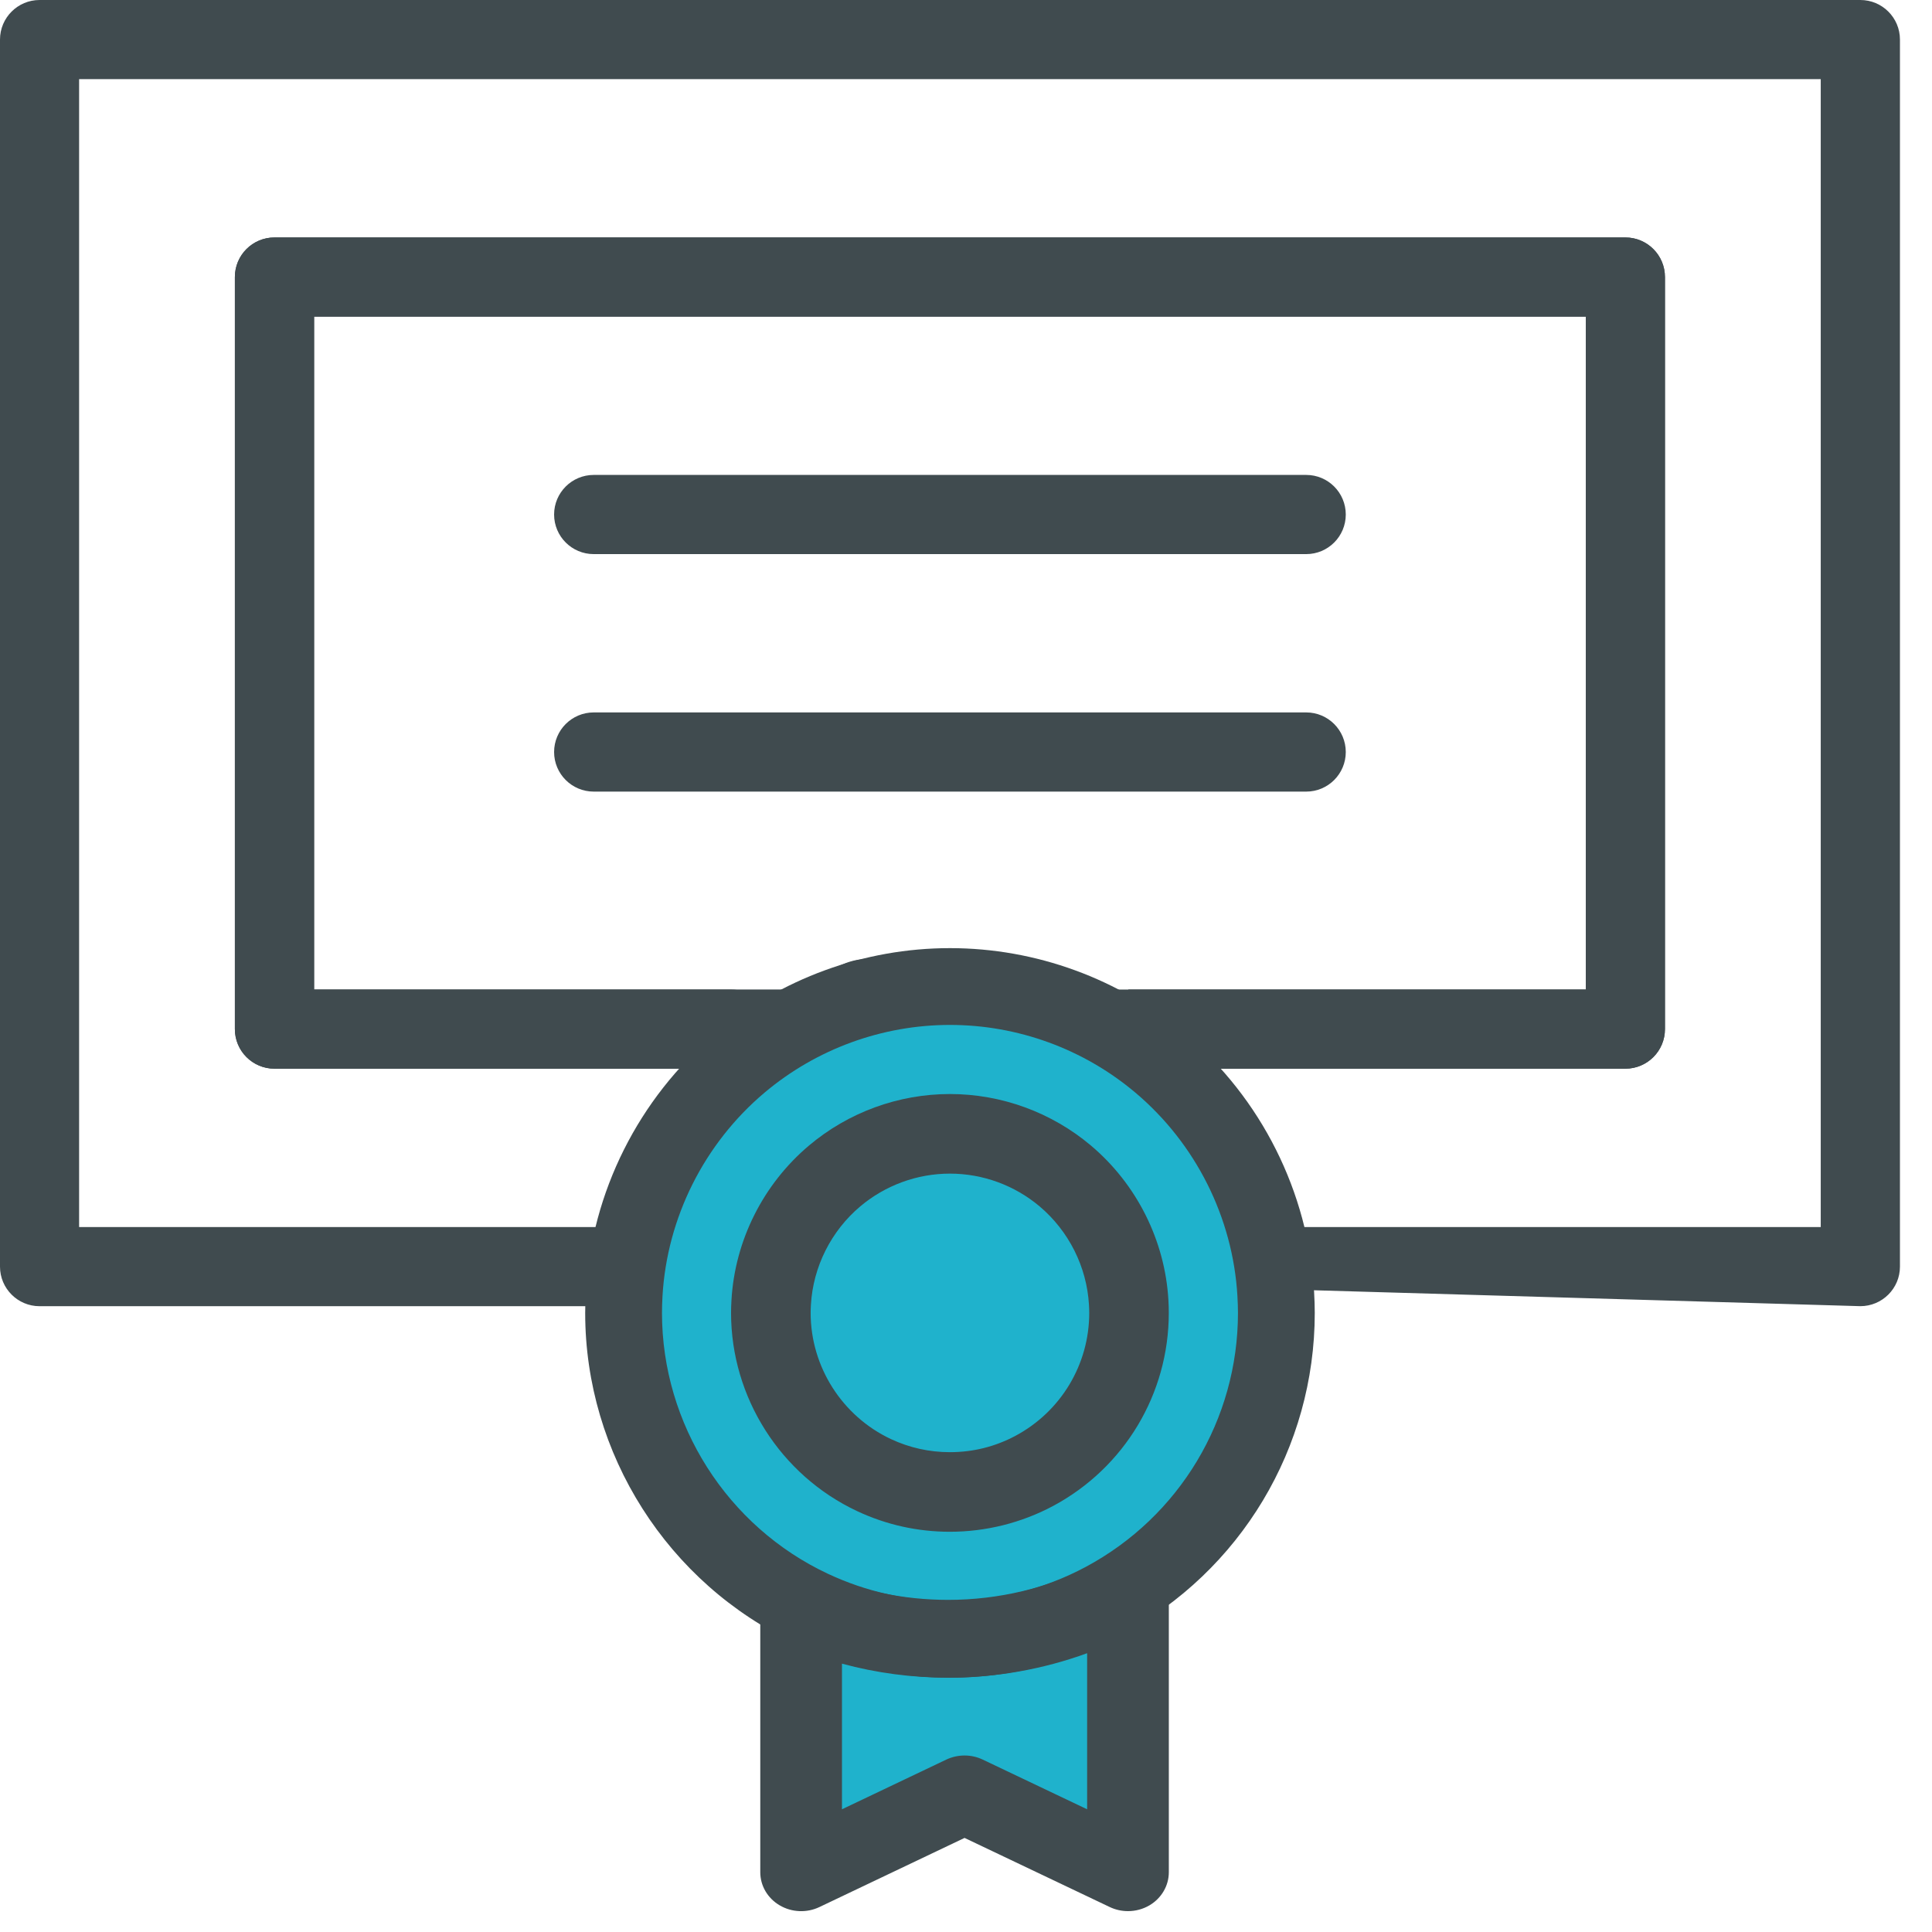 <?xml version="1.0" encoding="UTF-8"?> <svg xmlns="http://www.w3.org/2000/svg" width="56" height="56" viewBox="0 0 56 56" fill="none"> <g clip-path="url(#clip0_16_330)"> <path d="M23.5 54C23.1 54 23 49 23 46.5H28.5L33 46C33 48.5 32.9 53.5 32.5 53.5C32.1 53.5 29.333 52.5 28 52C26.667 52.667 23.9 54 23.5 54Z" fill="#1FB2CC"></path> <path d="M27.804 47.608C33.218 47.608 37.608 43.218 37.608 37.804C37.608 32.389 33.218 28 27.804 28C22.389 28 18 32.389 18 37.804C18 43.218 22.389 47.608 27.804 47.608Z" fill="#1FB2CC"></path> <path d="M53.923 37.86L37.23 37.374C36.622 37.374 35.736 35.987 35.701 35.38C35.565 33.038 34.177 31.879 32.377 30.361C32.009 30.05 30.942 29.888 31.107 29.435C31.272 28.983 31.703 28.682 32.185 28.682H45.966V9.178H9.104V28.683H21.201C21.683 28.683 22.114 28.984 22.279 29.436C22.444 29.889 22.309 30.397 21.941 30.707C20.14 32.225 19.03 34.439 18.894 36.781C18.859 37.387 18.357 37.861 17.749 37.861L1.147 37.861C0.514 37.861 0 37.347 0 36.714V1.147C0 0.514 0.514 0 1.147 0H53.923C54.557 0 55.071 0.514 55.071 1.147V36.714C55.071 37.347 54.556 37.86 53.923 37.86ZM36.664 35.566H52.775V2.294H2.293V35.566H18.019C18.285 33.912 19.447 32.338 20.412 30.977H7.956C7.322 30.977 6.808 30.463 6.808 29.829V8.031C6.808 7.397 7.322 6.883 7.956 6.883H47.113C47.746 6.883 48.26 7.397 48.26 8.031V29.829C48.26 30.463 47.746 30.977 47.113 30.977H34.785C35.75 32.338 36.399 33.912 36.664 35.566Z" fill="#404B4F"></path> <path d="M47.112 30.976H32.303C32.032 30.976 31.77 30.88 31.563 30.706C30.015 29.401 29.922 28.681 27.897 28.681C25.871 28.681 23.903 29.4 22.355 30.706C22.148 30.881 21.886 30.976 21.615 30.976H7.955C7.322 30.976 6.808 30.462 6.808 29.829V8.03C6.808 7.396 7.321 6.883 7.955 6.883H47.112C47.745 6.883 48.259 7.396 48.259 8.03V29.829C48.26 30.462 47.746 30.976 47.112 30.976ZM32.709 28.681H45.965L45.965 9.177H9.104V28.681H23.27C25.177 27.199 25.178 28.082 27.458 27.802C29.863 27.506 30.217 28.167 32.123 29.65L32.709 28.681Z" fill="#404B4F"></path> <path d="M32.695 55.395C32.514 55.395 32.333 55.356 32.166 55.276L27.958 53.273L23.751 55.277C23.384 55.452 22.948 55.433 22.599 55.227C22.249 55.022 22.037 54.658 22.037 54.268V46.599C22.037 46.213 22.244 45.854 22.586 45.647C22.928 45.44 23.357 45.414 23.724 45.578C24.907 46.106 26.173 46.373 27.485 46.373C28.941 46.373 30.386 46.029 31.664 45.379C31.836 45.291 32.028 45.245 32.222 45.245H32.695C33.349 45.245 33.879 45.751 33.879 46.373V54.268C33.879 54.658 33.666 55.022 33.318 55.227C33.127 55.339 32.912 55.395 32.695 55.395ZM27.958 50.884C28.14 50.884 28.321 50.924 28.488 51.004L31.511 52.443V47.919C30.231 48.386 28.861 48.629 27.484 48.629C26.431 48.629 25.401 48.492 24.405 48.222V52.443L27.428 51.003C27.595 50.924 27.777 50.884 27.958 50.884Z" fill="#404B4F"></path> <path d="M27.535 48.629C25.974 48.629 24.467 48.294 23.057 47.634C19.354 45.9 16.962 42.14 16.962 38.056C16.962 37.862 16.968 37.659 16.981 37.434C17.148 34.556 18.512 31.835 20.724 29.97C22.627 28.366 25.046 27.482 27.535 27.482C30.024 27.482 32.443 28.366 34.346 29.97C36.558 31.835 37.922 34.555 38.089 37.434C38.102 37.661 38.109 37.864 38.109 38.055C38.109 41.964 35.965 45.539 32.513 47.384C30.99 48.199 29.269 48.629 27.535 48.629ZM27.535 29.708C25.57 29.708 23.661 30.406 22.159 31.672C20.413 33.145 19.335 35.292 19.203 37.564C19.193 37.745 19.188 37.906 19.188 38.055C19.188 41.28 21.077 44.249 24 45.618C25.113 46.139 26.302 46.403 27.535 46.403C28.904 46.403 30.262 46.063 31.464 45.421C34.189 43.964 35.883 41.141 35.883 38.055C35.883 37.907 35.877 37.746 35.867 37.563C35.735 35.292 34.657 33.144 32.911 31.672C31.41 30.405 29.5 29.708 27.535 29.708Z" fill="#404B4F"></path> <path d="M27.534 44.399C26.597 44.399 25.693 44.198 24.847 43.802C22.626 42.762 21.19 40.506 21.19 38.055C21.19 37.938 21.194 37.815 21.202 37.682C21.302 35.956 22.121 34.324 23.448 33.205C24.589 32.242 26.041 31.711 27.534 31.711C29.028 31.711 30.48 32.242 31.621 33.204C32.948 34.323 33.767 35.956 33.867 37.683C33.875 37.818 33.878 37.94 33.878 38.056C33.878 40.401 32.592 42.546 30.521 43.653C29.607 44.141 28.575 44.399 27.534 44.399ZM27.534 34.018C26.584 34.018 25.661 34.356 24.935 34.968C24.09 35.68 23.569 36.719 23.505 37.816C23.5 37.906 23.497 37.983 23.497 38.055C23.497 39.615 24.411 41.05 25.825 41.713C26.363 41.964 26.938 42.092 27.534 42.092C28.206 42.092 28.845 41.932 29.434 41.618C30.752 40.913 31.572 39.548 31.572 38.056C31.572 37.985 31.569 37.907 31.564 37.817C31.5 36.719 30.979 35.681 30.134 34.968C29.408 34.356 28.485 34.018 27.534 34.018Z" fill="#404B4F"></path> <path d="M37.861 16.061H17.209C16.575 16.061 16.061 15.547 16.061 14.914C16.061 14.28 16.575 13.766 17.209 13.766H37.861C38.495 13.766 39.008 14.28 39.008 14.914C39.008 15.547 38.495 16.061 37.861 16.061Z" fill="#404B4F"></path> <path d="M37.861 22.945H17.209C16.575 22.945 16.061 22.431 16.061 21.798C16.061 21.164 16.575 20.65 17.209 20.65H37.861C38.495 20.65 39.008 21.164 39.008 21.798C39.008 22.431 38.495 22.945 37.861 22.945Z" fill="#404B4F"></path> </g> <defs> <clipPath id="clip0_16_330"> <rect width="56" height="56" fill="white"></rect> </clipPath> </defs> </svg> 